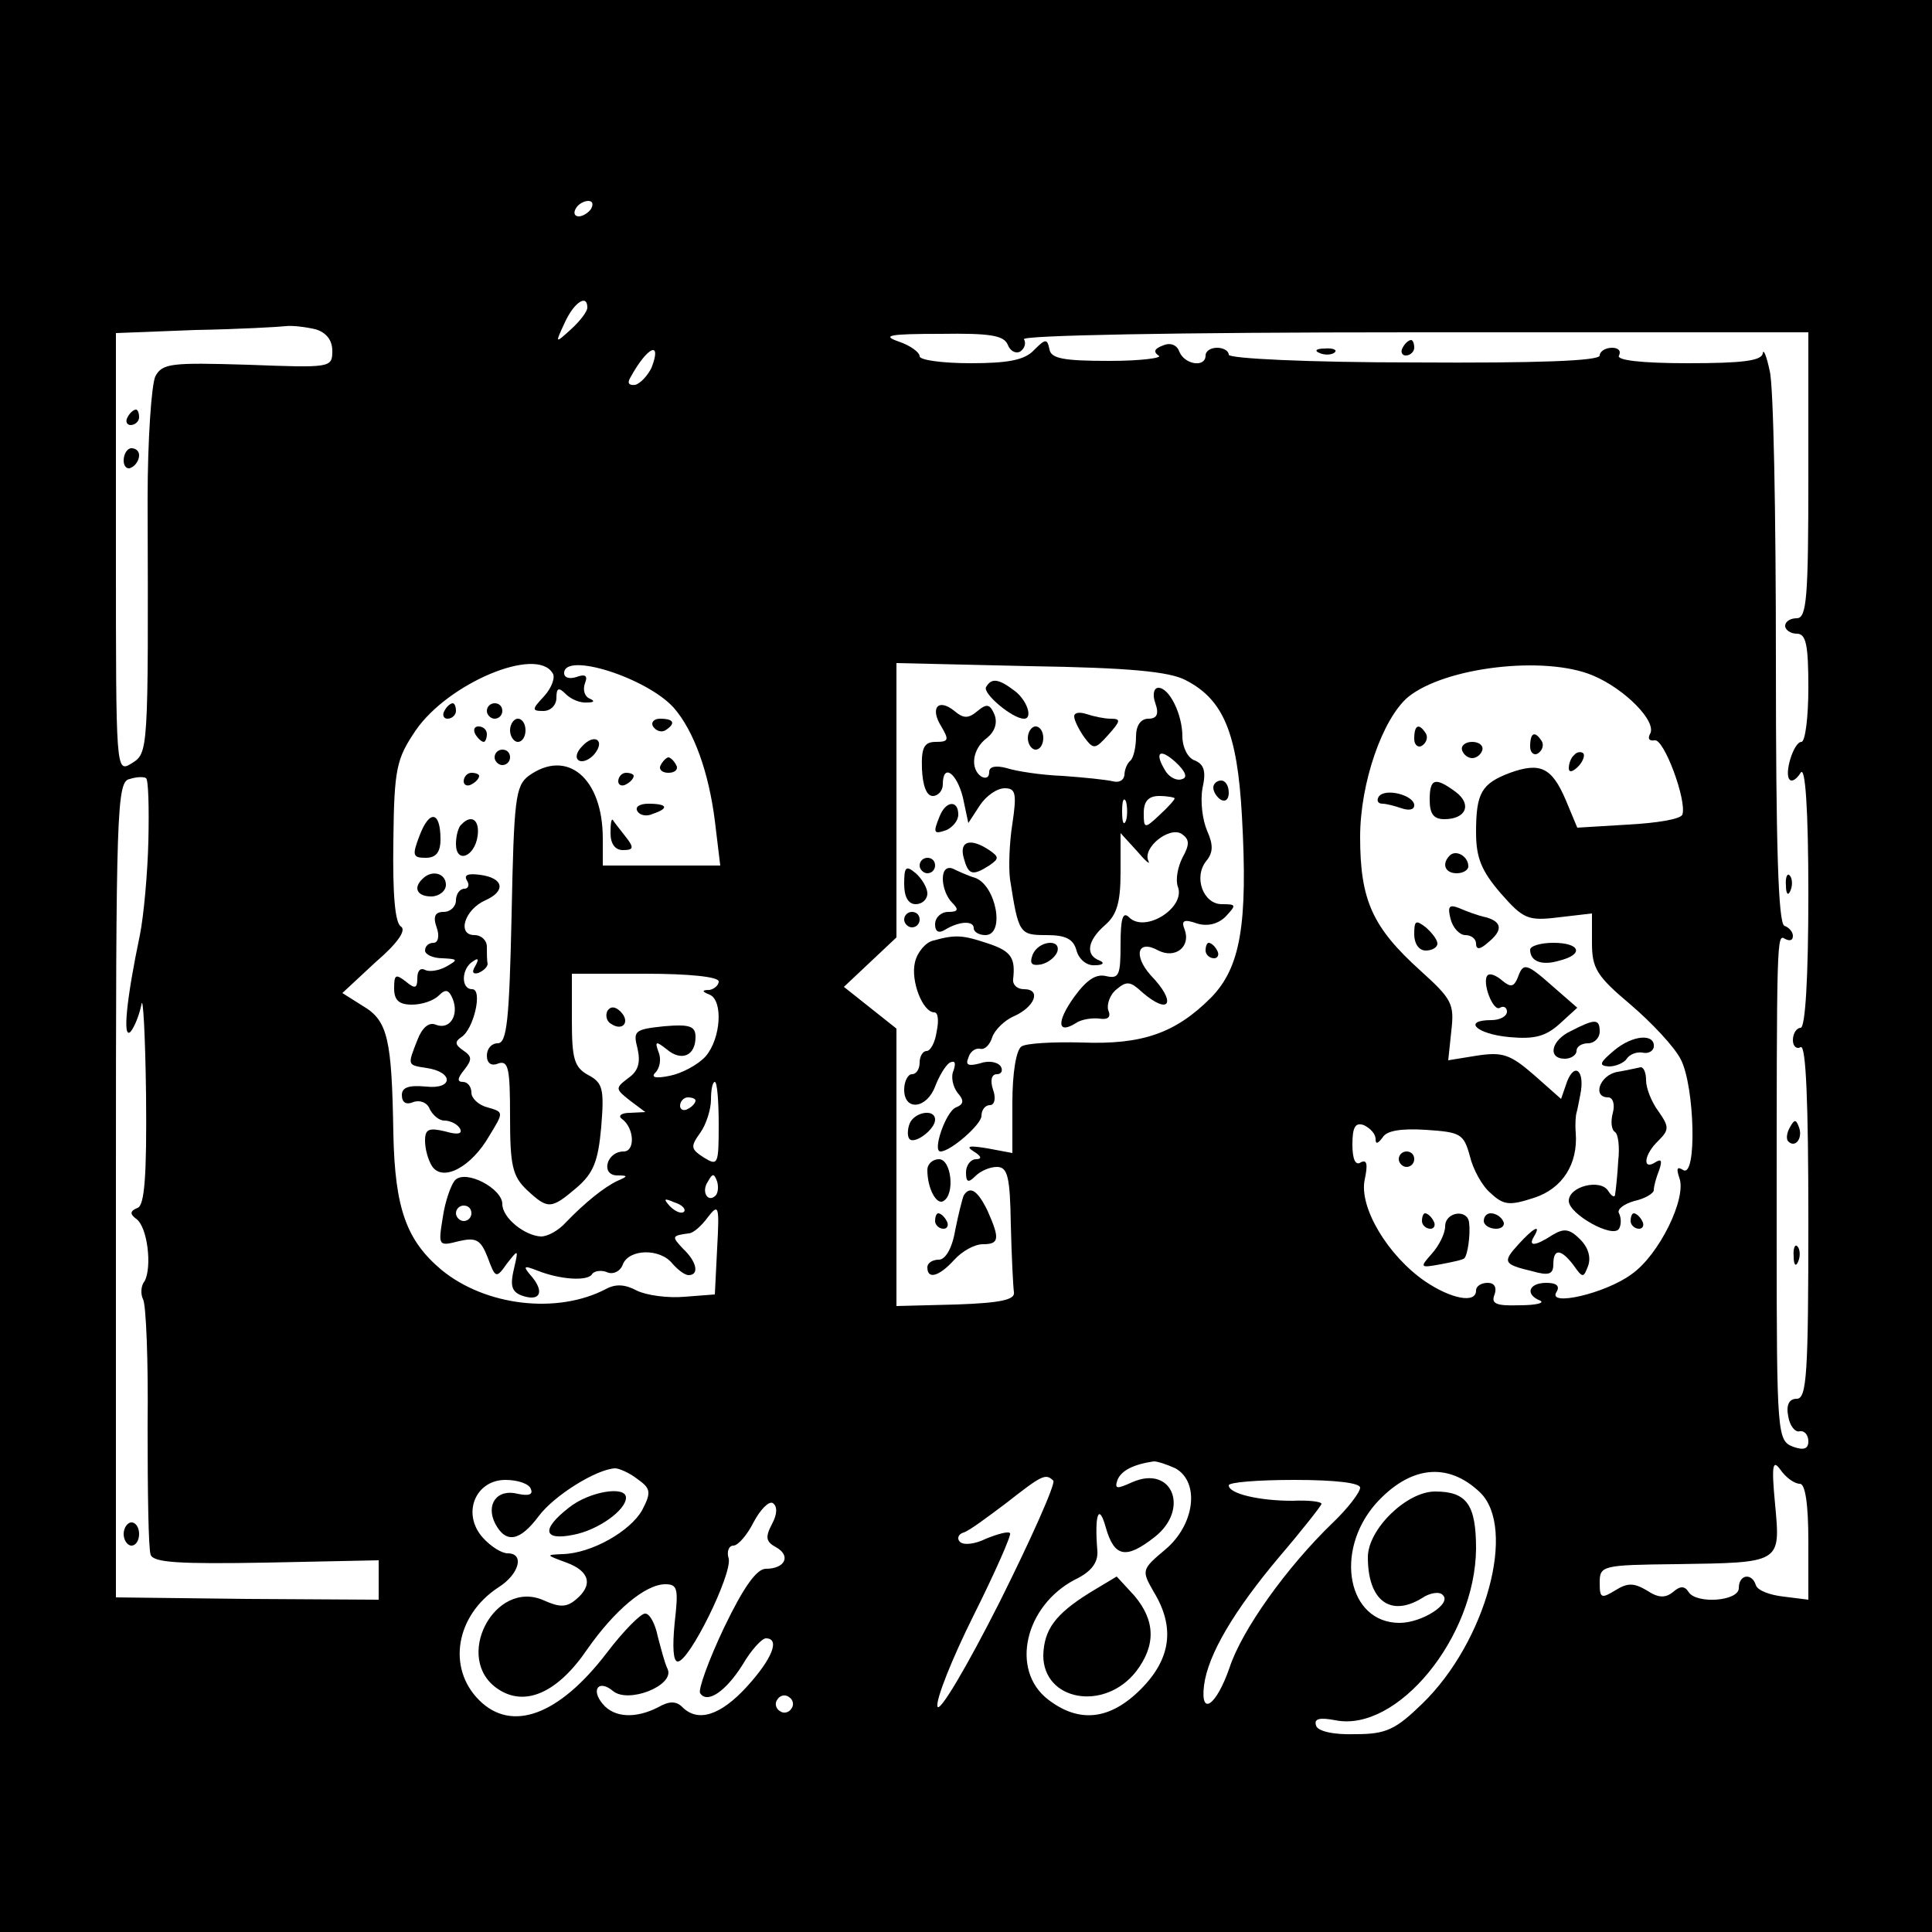 <?xml version="1.0" standalone="no"?>
<!DOCTYPE svg PUBLIC "-//W3C//DTD SVG 20010904//EN"
 "http://www.w3.org/TR/2001/REC-SVG-20010904/DTD/svg10.dtd">
<svg version="1.0" xmlns="http://www.w3.org/2000/svg"
 width="250pt" height="250pt" viewBox="0 0 250 250"
 preserveAspectRatio="xMidYMid meet">
<g transform="translate(0,250) scale(0.1,-0.1)"
fill="#000000" stroke="none">
<path d="M0 1250 l0 -1250 1250 0 1250 0 0 1250 0 1250 -1250 0 -1250 0 0
-1250z m765 980 c-3 -5 -11 -10 -16 -10 -6 0 -7 5 -4 10 3 6 11 10 16 10 6 0
7 -4 4 -10z m-5 -128 c0 -5 -9 -17 -21 -28 -21 -19 -21 -19 -8 9 12 26 29 37
29 19z m-352 -28 c14 -4 22 -14 22 -28 0 -22 -2 -22 -109 -18 -99 3 -111 2
-120 -15 -5 -11 -10 -82 -10 -159 1 -331 1 -328 -21 -342 -20 -12 -20 -10 -20
273 l0 284 103 4 c56 1 109 4 117 5 8 1 25 -1 38 -4z m896 -20 c3 -8 10 -12
16 -9 6 4 8 11 5 16 -4 5 192 9 504 9 l511 0 0 -185 c0 -158 -2 -185 -15 -185
-8 0 -15 -4 -15 -10 0 -5 7 -10 15 -10 12 0 15 -14 15 -70 0 -38 -4 -70 -9
-70 -10 0 -23 -42 -15 -49 3 -3 9 1 14 9 6 10 10 -47 10 -157 0 -109 -4 -173
-10 -173 -5 0 -10 -7 -10 -16 0 -8 5 -12 10 -9 7 4 10 -73 10 -224 0 -198 -2
-231 -15 -231 -10 0 -14 -8 -11 -23 2 -12 9 -21 15 -19 6 1 11 -5 11 -13 0
-10 -6 -12 -20 -7 -20 8 -21 15 -21 272 0 391 0 392 11 385 6 -3 10 -2 10 4 0
5 -5 11 -11 13 -8 3 -11 105 -11 344 0 187 -3 355 -8 374 -4 19 -8 29 -9 23
-1 -10 -27 -13 -97 -13 -61 0 -93 4 -89 10 3 6 -1 10 -9 10 -9 0 -16 -5 -16
-10 0 -7 -80 -10 -240 -9 -136 0 -240 5 -240 10 0 5 -7 9 -15 9 -8 0 -15 -4
-15 -10 0 -16 -27 -12 -34 5 -3 9 -12 12 -21 8 -11 -4 -13 -8 -6 -13 7 -3 -22
-7 -63 -7 -60 0 -76 3 -78 15 -3 14 -5 14 -20 -1 -12 -13 -34 -17 -82 -17 -36
0 -66 4 -66 9 0 5 -12 14 -27 19 -23 8 -12 10 54 10 64 1 82 -2 87 -14z m-461
-30 c-5 -10 -14 -20 -21 -22 -8 -1 -11 2 -6 10 22 40 41 48 27 12z m-128 -395
c4 -5 -1 -19 -11 -30 -16 -17 -16 -19 -1 -19 10 0 17 8 17 17 0 13 3 14 12 5
7 -7 19 -12 28 -11 9 0 10 2 3 5 -7 3 -9 12 -6 20 4 10 0 12 -11 8 -9 -3 -16
-1 -16 5 0 28 107 -6 142 -45 26 -30 45 -83 53 -146 l7 -58 -76 0 -76 0 0 35
c0 78 -46 117 -96 81 -17 -13 -19 -30 -22 -180 -3 -136 -6 -166 -18 -166 -8 0
-14 -7 -14 -16 0 -10 6 -14 15 -10 13 4 15 -7 15 -69 0 -63 3 -77 22 -95 27
-25 31 -25 64 3 22 19 28 34 32 79 4 49 2 57 -17 67 -18 10 -21 21 -21 71 l0
60 95 0 c57 0 95 -4 95 -10 0 -5 -6 -10 -12 -11 -10 0 -10 -2 0 -6 18 -7 15
-57 -5 -80 -10 -11 -31 -22 -46 -25 -19 -4 -25 -2 -19 4 6 6 8 18 4 27 -5 14
-3 14 11 3 19 -16 37 -8 37 16 0 14 -7 17 -41 14 -38 -4 -40 -6 -34 -29 4 -18
1 -29 -12 -38 -17 -13 -17 -14 2 -29 l20 -15 -20 -1 c-11 0 -16 -4 -10 -8 16
-12 17 -42 2 -42 -22 0 -30 -30 -9 -31 15 0 15 -1 1 -7 -17 -8 -42 -28 -67
-54 -9 -10 -23 -18 -32 -18 -21 1 -50 24 -50 42 0 20 -47 45 -61 31 -5 -5 -13
-27 -16 -48 -6 -37 -6 -38 21 -31 22 5 28 2 37 -21 10 -27 11 -28 25 -8 15 19
15 19 9 -7 -5 -21 -3 -29 9 -34 24 -9 31 3 15 23 -13 15 -12 16 6 9 30 -12 65
-14 71 -5 2 4 11 6 19 3 8 -4 18 1 21 10 8 20 48 21 64 1 7 -8 16 -15 21 -15
14 0 11 17 -7 34 -15 16 -15 17 7 20 6 0 17 10 25 21 14 18 15 15 12 -40 l-3
-60 -39 -3 c-22 -2 -50 2 -62 8 -15 8 -27 9 -40 2 -63 -33 -156 -22 -213 25
-45 38 -60 79 -62 176 -2 122 -7 146 -39 165 l-27 17 43 40 c28 24 40 41 33
46 -8 4 -11 43 -10 110 1 95 4 107 29 144 42 61 156 109 177 74z m819 -9 c49
-25 67 -68 73 -175 8 -142 -2 -197 -40 -236 -46 -46 -89 -61 -167 -58 -37 1
-72 -1 -78 -5 -7 -4 -12 -34 -12 -73 l0 -65 -32 6 c-24 4 -29 3 -18 -4 10 -6
11 -10 3 -10 -7 0 -13 -8 -13 -17 0 -13 3 -14 12 -5 7 7 19 12 28 12 14 0 17
-13 18 -75 1 -41 3 -80 4 -87 2 -10 -18 -14 -74 -16 l-78 -2 0 180 0 179 -34
27 -34 27 34 32 34 32 0 178 0 177 173 -4 c128 -2 180 -7 201 -18z m527 6 c41
-17 84 -60 74 -76 -3 -6 -1 -9 6 -8 12 3 42 -78 36 -96 -2 -6 -33 -11 -70 -13
l-66 -4 -15 36 c-18 42 -33 49 -72 35 -37 -14 -44 -26 -44 -77 0 -33 7 -50 32
-79 29 -33 35 -36 75 -31 l43 5 0 -38 c0 -33 6 -43 50 -80 28 -24 57 -55 65
-71 18 -35 21 -154 3 -143 -8 5 -9 2 -5 -10 10 -26 -26 -100 -62 -125 -34 -25
-109 -42 -97 -23 5 8 0 12 -13 12 -23 0 -28 -15 -8 -23 6 -3 -5 -6 -27 -6 -30
-1 -37 2 -32 14 3 9 0 15 -9 15 -8 0 -15 -4 -15 -10 0 -17 -32 -11 -66 12 -48
33 -86 96 -78 132 4 19 3 26 -5 22 -7 -5 -11 4 -11 23 0 23 4 29 15 25 8 -4
15 -11 15 -18 0 -7 3 -6 9 2 5 9 24 12 56 10 45 -3 49 -5 57 -34 4 -17 16 -39
27 -48 17 -16 25 -16 56 -6 37 12 57 44 54 84 -1 12 0 23 1 26 1 3 3 14 5 24
6 30 -7 42 -17 17 l-8 -23 -35 31 c-31 27 -41 30 -74 25 l-37 -6 4 38 c4 35 1
41 -40 78 -62 56 -78 91 -78 173 0 70 29 153 62 181 48 39 177 54 239 28z
m-1869 -214 c-1 -42 -6 -97 -11 -122 -17 -81 -23 -136 -12 -125 5 6 11 21 14
35 2 14 5 -39 6 -117 1 -105 -2 -143 -11 -146 -10 -4 -10 -8 -2 -14 15 -10 21
-63 11 -81 -5 -6 -5 -17 -2 -23 4 -6 7 -80 6 -164 0 -85 1 -160 4 -167 4 -10
37 -12 150 -10 l145 3 0 -26 0 -25 -170 1 -170 2 0 528 c0 494 1 528 18 531 9
3 19 3 21 1 3 -2 4 -38 3 -81z m738 -367 c0 -52 -1 -54 -19 -43 -17 11 -18 14
-5 32 8 11 14 31 14 43 0 13 2 23 5 23 3 0 5 -25 5 -55z m-30 31 c0 -3 -4 -8
-10 -11 -5 -3 -10 -1 -10 4 0 6 5 11 10 11 6 0 10 -2 10 -4z m26 -123 c-10
-10 -19 5 -10 18 6 11 8 11 12 0 2 -7 1 -15 -2 -18z m-41 -21 c-3 -3 -11 0
-18 7 -9 10 -8 11 6 5 10 -3 15 -9 12 -12z m-275 -2 c0 -5 -4 -10 -10 -10 -5
0 -10 5 -10 10 0 6 5 10 10 10 6 0 10 -4 10 -10z m911 -330 c32 -18 25 -73
-13 -105 -31 -26 -31 -27 -15 -55 28 -46 22 -87 -17 -126 -40 -40 -80 -44
-120 -13 -49 38 -30 121 35 155 21 10 30 22 29 37 -4 48 2 63 11 30 11 -38 26
-41 63 -12 46 36 23 94 -29 71 -20 -9 -23 -9 -19 3 5 12 20 20 47 24 5 0 17
-4 28 -9z m808 -20 c7 0 11 -26 11 -75 l0 -75 -32 4 c-18 2 -34 8 -36 15 -5
16 -22 14 -22 -4 0 -17 -55 -21 -65 -5 -5 8 -11 8 -20 0 -10 -8 -19 -8 -34 2
-17 10 -25 10 -41 0 -18 -11 -20 -10 -20 10 0 22 3 23 99 24 136 2 135 1 128
77 -5 52 -3 59 7 45 7 -10 18 -18 25 -18z m-1504 6 c17 -12 18 -17 6 -40 -15
-27 -65 -56 -103 -57 -22 -1 -22 -1 5 -11 30 -11 35 -29 12 -48 -12 -10 -21
-10 -41 -1 -64 29 -119 -76 -59 -115 35 -23 77 -4 115 52 35 50 75 84 101 84
16 0 17 -6 12 -50 -3 -31 -2 -50 4 -50 15 0 70 112 66 133 -3 9 0 17 6 17 6 0
18 14 26 30 9 17 20 28 25 25 6 -4 6 -14 -1 -27 -9 -17 -8 -23 5 -30 20 -11
12 -28 -13 -28 -12 0 -29 -24 -54 -76 -20 -42 -34 -81 -31 -85 9 -14 33 2 55
37 11 19 25 34 30 34 19 0 8 -27 -25 -63 -34 -37 -63 -46 -83 -26 -8 8 -17 8
-31 0 -29 -15 -57 -14 -72 4 -16 19 -5 32 13 17 20 -17 80 7 71 28 -4 8 -9 28
-13 43 -3 15 -10 29 -16 29 -5 1 -28 -22 -50 -51 -62 -81 -123 -103 -165 -61
-42 42 -30 110 25 146 27 17 34 44 12 44 -8 0 -22 9 -32 20 -28 31 -10 75 29
75 16 0 31 -5 33 -12 3 -7 -3 -9 -17 -6 -27 7 -42 -14 -29 -39 14 -26 32 -22
56 10 20 27 75 61 99 62 5 0 19 -6 29 -14z m1090 -17 c48 -46 8 -193 -74 -273
-35 -34 -47 -40 -87 -40 -29 -1 -49 4 -51 11 -3 9 4 11 25 7 80 -16 181 107
182 222 0 57 -12 74 -53 74 -37 0 -87 -49 -87 -85 0 -56 29 -78 70 -53 10 7
23 9 27 4 12 -11 -27 -36 -56 -36 -67 0 -85 92 -31 154 44 49 93 55 135 15z
m-552 15 c3 -4 -28 -74 -70 -158 -42 -83 -78 -144 -80 -134 -2 9 19 62 47 118
28 56 49 104 47 106 -2 3 -16 -1 -31 -7 -14 -7 -29 -9 -34 -4 -4 4 -2 10 5 12
7 2 31 20 55 38 46 36 51 39 61 29z m397 -9 c0 -6 -16 -27 -36 -46 -59 -57
-117 -138 -133 -187 -17 -49 -38 -64 -33 -23 5 40 39 97 97 166 30 35 55 67
55 69 0 3 -17 5 -38 4 -42 0 -82 9 -82 20 0 4 38 7 85 7 54 0 85 -4 85 -10z
m-736 -286 c-3 -5 -10 -7 -15 -3 -5 3 -7 10 -3 15 3 5 10 7 15 3 5 -3 7 -10 3
-15z"/>
<path d="M165 1960 c-3 -5 -1 -10 4 -10 6 0 11 5 11 10 0 6 -2 10 -4 10 -3 0
-8 -4 -11 -10z"/>
<path d="M160 1904 c0 -8 5 -12 10 -9 6 3 10 10 10 16 0 5 -4 9 -10 9 -5 0
-10 -7 -10 -16z"/>
<path d="M1815 2050 c-3 -5 -1 -10 4 -10 6 0 11 5 11 10 0 6 -2 10 -4 10 -3 0
-8 -4 -11 -10z"/>
<path d="M1708 2043 c7 -3 16 -2 19 1 4 3 -2 6 -13 5 -11 0 -14 -3 -6 -6z"/>
<path d="M2311 1354 c0 -11 3 -14 6 -6 3 7 2 16 -1 19 -3 4 -6 -2 -5 -13z"/>
<path d="M2316 1041 c-4 -7 -5 -15 -2 -18 9 -9 19 4 14 18 -4 11 -6 11 -12 0z"/>
<path d="M2321 874 c0 -11 3 -14 6 -6 3 7 2 16 -1 19 -3 4 -6 -2 -5 -13z"/>
<path d="M575 1580 c-3 -5 -1 -10 4 -10 6 0 11 5 11 10 0 6 -2 10 -4 10 -3 0
-8 -4 -11 -10z"/>
<path d="M630 1580 c0 -5 5 -10 10 -10 6 0 10 5 10 10 0 6 -4 10 -10 10 -5 0
-10 -4 -10 -10z"/>
<path d="M660 1555 c0 -8 5 -15 10 -15 6 0 10 7 10 15 0 8 -4 15 -10 15 -5 0
-10 -7 -10 -15z"/>
<path d="M845 1560 c4 -6 11 -8 16 -5 14 9 11 15 -7 15 -8 0 -12 -5 -9 -10z"/>
<path d="M615 1550 c3 -5 8 -10 11 -10 2 0 4 5 4 10 0 6 -5 10 -11 10 -5 0 -7
-4 -4 -10z"/>
<path d="M753 1534 c-7 -7 -9 -15 -4 -18 5 -3 14 1 20 8 15 18 0 28 -16 10z"/>
<path d="M640 1520 c0 -5 5 -10 10 -10 6 0 10 5 10 10 0 6 -4 10 -10 10 -5 0
-10 -4 -10 -10z"/>
<path d="M855 1510 c-3 -5 1 -10 10 -10 9 0 13 5 10 10 -3 6 -8 10 -10 10 -2
0 -7 -4 -10 -10z"/>
<path d="M600 1489 c0 -5 5 -7 10 -4 6 3 10 8 10 11 0 2 -4 4 -10 4 -5 0 -10
-5 -10 -11z"/>
<path d="M800 1489 c0 -5 5 -7 10 -4 6 3 10 8 10 11 0 2 -4 4 -10 4 -5 0 -10
-5 -10 -11z"/>
<path d="M825 1450 c3 -5 12 -7 20 -3 21 7 19 13 -6 13 -11 0 -18 -4 -14 -10z"/>
<path d="M543 1419 c-10 -26 -9 -29 8 -29 13 0 19 7 19 24 0 36 -14 39 -27 5z"/>
<path d="M597 1433 c-4 -3 -7 -15 -7 -25 0 -26 24 -17 28 10 3 21 -8 29 -21
15z"/>
<path d="M790 1422 c0 -14 6 -22 16 -22 14 0 15 3 3 18 -7 9 -15 19 -16 21 -2
2 -3 -5 -3 -17z"/>
<path d="M547 1363 c-13 -12 -7 -23 11 -23 10 0 19 7 19 15 0 15 -18 20 -30 8z"/>
<path d="M604 1361 c4 -6 2 -11 -3 -11 -6 0 -11 -7 -11 -15 0 -8 -7 -15 -16
-15 -11 0 -14 -6 -9 -20 4 -11 2 -20 -4 -20 -6 0 -11 -4 -11 -10 0 -5 10 -10
23 -10 20 -1 20 -2 4 -11 -9 -5 -22 -7 -27 -4 -6 3 -10 -1 -10 -11 0 -13 -3
-14 -15 -4 -13 10 -15 9 -15 -9 0 -15 6 -21 23 -21 13 0 28 5 35 12 9 9 13 7
18 -5 8 -21 -4 -40 -22 -33 -9 4 -18 -4 -24 -20 -13 -33 -13 -32 12 -36 35 -5
35 -28 -1 -24 -22 2 -31 -1 -31 -11 0 -10 6 -13 15 -9 9 3 18 -1 21 -9 4 -8
12 -15 19 -15 8 0 17 -5 20 -10 4 -7 -2 -9 -19 -4 -21 5 -26 3 -26 -12 0 -11
4 -25 9 -33 14 -21 51 -1 74 39 19 31 19 31 -2 37 -12 3 -21 12 -21 19 0 8 -5
14 -11 14 -8 0 -7 5 2 16 10 13 10 17 -2 25 -10 7 -11 11 -2 17 16 10 28 62
14 62 -15 0 -14 27 1 36 7 5 8 3 3 -6 -5 -8 -3 -11 4 -9 7 3 12 8 12 12 -1 4
-1 14 -1 22 0 8 -7 15 -16 15 -23 0 -13 33 14 45 27 12 24 29 -7 33 -15 2 -21
0 -17 -7z"/>
<path d="M786 1192 c-3 -6 -1 -14 5 -17 15 -10 25 3 12 16 -7 7 -13 7 -17 1z"/>
<path d="M1276 1611 c-5 -8 34 -41 49 -41 12 0 4 24 -12 36 -21 16 -30 17 -37
5z"/>
<path d="M1495 1590 c5 -14 2 -20 -9 -20 -10 0 -16 -9 -16 -23 0 -13 -3 -27
-7 -31 -5 -4 -8 -13 -8 -19 -1 -7 -7 -10 -15 -8 -8 2 -37 5 -65 7 -27 1 -60 6
-72 10 -15 4 -23 2 -23 -5 0 -7 -4 -9 -10 -6 -15 10 -12 36 7 50 10 8 14 19
10 30 -6 14 -10 15 -22 5 -12 -10 -18 -10 -30 0 -21 17 -32 4 -17 -20 10 -17
10 -20 -7 -20 -15 0 -19 -7 -18 -35 1 -22 6 -35 14 -35 7 0 13 7 13 15 0 28
18 15 26 -17 l7 -33 15 23 c8 12 22 22 32 22 14 0 16 -6 10 -46 -4 -25 -5 -57
-3 -72 11 -70 12 -72 47 -72 25 0 35 -5 39 -20 3 -11 13 -20 24 -19 10 0 13 3
6 6 -19 7 -16 26 7 46 15 13 20 29 20 68 l0 51 21 -23 c11 -13 18 -19 15 -13
-8 17 27 45 43 35 10 -7 11 -13 1 -31 -6 -12 -9 -28 -6 -37 11 -27 -42 -61
-63 -40 -8 8 -11 -1 -11 -35 0 -40 -2 -45 -19 -41 -13 3 -25 -5 -41 -27 -23
-32 -22 -49 2 -34 7 5 21 7 30 6 12 -2 16 2 12 11 -2 7 2 20 11 27 13 11 18
10 33 -4 36 -31 45 -13 11 22 -23 26 -17 47 10 32 22 -11 42 5 34 27 -5 12 -1
14 16 8 13 -4 27 -1 37 9 14 15 14 16 -5 16 -24 0 -37 35 -20 56 9 11 9 21 1
39 -6 14 -9 38 -6 55 5 22 2 31 -10 36 -9 3 -16 17 -16 31 0 29 -17 63 -31 63
-6 0 -8 -9 -4 -20z m35 -98 c-7 -3 -16 2 -21 9 -16 25 -9 32 12 13 13 -12 16
-20 9 -22z m-73 -54 c-3 -7 -5 -2 -5 12 0 14 2 19 5 13 2 -7 2 -19 0 -25z m63
29 c0 -2 -9 -12 -20 -22 -19 -18 -20 -17 -20 3 0 15 6 22 20 22 11 0 20 -2 20
-3z"/>
<path d="M1390 1573 c0 -5 6 -17 13 -27 12 -16 14 -16 31 3 16 18 17 21 3 21
-8 0 -22 3 -31 6 -9 3 -16 2 -16 -3z"/>
<path d="M1330 1545 c0 -8 5 -15 10 -15 6 0 10 7 10 15 0 8 -4 15 -10 15 -5 0
-10 -7 -10 -15z"/>
<path d="M1570 1481 c0 -6 5 -13 10 -16 6 -3 10 1 10 9 0 9 -4 16 -10 16 -5 0
-10 -4 -10 -9z"/>
<path d="M1216 1444 c-9 -22 -8 -24 9 -18 8 4 15 12 15 20 0 19 -16 18 -24 -2z"/>
<path d="M1247 1390 c6 -22 11 -24 33 -10 13 9 13 11 0 20 -24 16 -39 12 -33
-10z"/>
<path d="M1190 1380 c0 -5 5 -10 10 -10 6 0 10 5 10 10 0 6 -4 10 -10 10 -5 0
-10 -4 -10 -10z"/>
<path d="M1170 1356 c0 -16 5 -26 15 -26 8 0 15 6 15 14 0 7 -7 19 -15 26 -13
11 -15 8 -15 -14z"/>
<path d="M1220 1363 c0 -11 5 -24 12 -31 9 -9 8 -12 -5 -12 -9 0 -17 -7 -17
-16 0 -10 5 -12 13 -7 18 11 37 12 37 2 0 -5 7 -9 15 -9 26 0 14 64 -13 74
-10 3 -23 9 -29 12 -8 3 -13 -2 -13 -13z"/>
<path d="M1170 1310 c0 -5 5 -10 10 -10 6 0 10 5 10 10 0 6 -4 10 -10 10 -5 0
-10 -4 -10 -10z"/>
<path d="M1208 1283 c-10 -2 -21 -15 -24 -28 -6 -24 10 -65 25 -65 5 0 6 -11
3 -25 -2 -14 -8 -25 -13 -25 -5 0 -9 -7 -9 -15 0 -8 -4 -15 -10 -15 -5 0 -10
-9 -10 -20 0 -28 29 -25 40 4 5 13 13 27 19 31 7 3 8 0 5 -10 -4 -8 -1 -21 5
-29 9 -10 8 -15 -2 -19 -13 -5 -31 -57 -20 -57 13 0 53 35 53 46 0 8 5 14 11
14 6 0 8 9 4 20 -4 12 -2 20 5 20 6 0 8 5 5 10 -4 6 -16 8 -27 4 -15 -4 -19
-2 -15 7 2 8 9 13 15 12 6 -2 13 5 16 15 3 9 16 22 28 27 27 12 36 35 13 35
-9 0 -15 6 -14 13 3 27 -2 36 -32 46 -33 11 -42 12 -71 4z"/>
<path d="M1336 1264 c-4 -11 -1 -14 11 -12 9 2 18 9 21 16 6 18 -25 15 -32 -4z"/>
<path d="M1560 1270 c0 -5 5 -10 11 -10 5 0 7 5 4 10 -3 6 -8 10 -11 10 -2 0
-4 -4 -4 -10z"/>
<path d="M1177 1046 c-3 -8 -3 -17 0 -20 7 -7 33 13 33 25 0 15 -27 10 -33 -5z"/>
<path d="M1200 986 c0 -24 12 -46 21 -40 15 9 10 54 -6 54 -8 0 -15 -6 -15
-14z"/>
<path d="M1247 953 c-2 -5 -7 -25 -11 -45 -4 -24 -13 -38 -21 -38 -8 0 -15 -4
-15 -10 0 -16 15 -12 35 10 10 11 26 20 37 20 21 0 22 7 6 43 -13 27 -23 33
-31 20z"/>
<path d="M1210 920 c0 -5 5 -10 11 -10 5 0 7 5 4 10 -3 6 -8 10 -11 10 -2 0
-4 -4 -4 -10z"/>
<path d="M1830 1544 c0 -8 5 -12 10 -9 6 4 8 11 5 16 -9 14 -15 11 -15 -7z"/>
<path d="M1980 1534 c0 -8 5 -12 10 -9 6 4 8 11 5 16 -9 14 -15 11 -15 -7z"/>
<path d="M1892 1529 c2 -6 8 -10 13 -10 5 0 11 4 13 10 2 6 -4 11 -13 11 -9 0
-15 -5 -13 -11z"/>
<path d="M2037 1523 c-4 -3 -7 -11 -7 -17 0 -6 5 -5 12 2 6 6 9 14 7 17 -3 3
-9 2 -12 -2z"/>
<path d="M1850 1465 c0 -18 5 -25 19 -25 28 0 36 19 15 35 -27 20 -34 18 -34
-10z"/>
<path d="M1784 1469 c-3 -5 -1 -9 5 -9 5 0 16 -3 25 -6 9 -3 16 -2 16 4 0 13
-38 23 -46 11z"/>
<path d="M1876 1393 c-11 -11 -6 -23 9 -23 8 0 15 4 15 9 0 13 -16 22 -24 14z"/>
<path d="M1877 1311 c3 -12 12 -21 19 -21 8 0 14 -5 14 -11 0 -8 5 -8 15 1 20
16 19 27 -2 33 -10 2 -26 8 -35 12 -13 5 -15 2 -11 -14z"/>
<path d="M1830 1291 c0 -12 6 -21 15 -21 8 0 15 4 15 9 0 5 -7 14 -15 21 -13
10 -15 9 -15 -9z"/>
<path d="M1980 1271 c0 -15 15 -21 38 -14 32 8 27 23 -8 23 -16 0 -30 -4 -30
-9z"/>
<path d="M1964 1235 c-5 -12 -9 -13 -20 -4 -8 7 -16 10 -19 7 -8 -8 7 -48 16
-42 5 3 9 0 9 -5 0 -6 -9 -11 -20 -11 -38 0 -20 -18 23 -22 33 -3 47 1 65 17
l23 21 -31 27 c-35 31 -39 32 -46 12z"/>
<path d="M2033 1166 c-26 -12 -31 -36 -8 -36 8 0 15 5 15 10 0 6 7 10 15 10 8
0 15 7 15 15 0 17 -6 17 -37 1z"/>
<path d="M2089 1141 c-19 -16 -21 -20 -7 -21 9 0 20 5 23 10 4 6 13 9 20 8 8
-2 14 2 15 7 2 18 -27 16 -51 -4z"/>
<path d="M2093 1113 c-23 -4 -33 -33 -12 -33 6 0 9 -9 6 -20 -3 -11 -2 -22 3
-25 4 -3 6 -19 4 -37 -1 -18 -3 -37 -4 -43 0 -5 -4 -4 -9 4 -10 16 -51 6 -51
-13 0 -17 57 -49 65 -36 3 5 3 14 0 20 -3 5 6 12 20 16 14 3 25 10 25 14 0 5
3 16 7 26 4 12 3 15 -5 10 -17 -11 -15 10 4 28 14 14 14 18 0 38 -9 12 -16 30
-16 40 0 10 -3 17 -7 17 -5 -1 -18 -4 -30 -6z"/>
<path d="M1810 1000 c0 -5 5 -10 10 -10 6 0 10 5 10 10 0 6 -4 10 -10 10 -5 0
-10 -4 -10 -10z"/>
<path d="M1840 920 c0 -5 5 -10 11 -10 5 0 7 5 4 10 -3 6 -8 10 -11 10 -2 0
-4 -4 -4 -10z"/>
<path d="M1870 913 c0 -9 -8 -25 -17 -35 -16 -18 -16 -19 11 -14 16 3 30 6 31
8 4 4 8 30 6 46 -2 18 -31 14 -31 -5z"/>
<path d="M1920 920 c0 -5 7 -10 16 -10 8 0 12 5 9 10 -3 6 -10 10 -16 10 -5 0
-9 -4 -9 -10z"/>
<path d="M2110 920 c0 -5 5 -10 11 -10 5 0 7 5 4 10 -3 6 -8 10 -11 10 -2 0
-4 -4 -4 -10z"/>
<path d="M1965 890 c-21 -23 -20 -26 18 -35 21 -6 27 -4 27 9 0 21 10 20 26
-1 12 -17 13 -17 19 -1 4 11 0 24 -10 34 -14 14 -21 15 -36 6 -23 -15 -32 -15
-24 -2 10 17 -1 11 -20 -10z"/>
<path d="M160 515 c0 -8 5 -15 10 -15 6 0 10 7 10 15 0 8 -4 15 -10 15 -5 0
-10 -7 -10 -15z"/>
<path d="M1410 439 c-45 -28 -59 -48 -60 -81 0 -59 79 -73 120 -21 26 34 25
66 -2 98 l-23 25 -35 -21z"/>
<path d="M736 549 c-36 -28 -33 -43 6 -35 32 6 68 32 68 48 0 16 -48 8 -74
-13z"/>
</g>
</svg>
